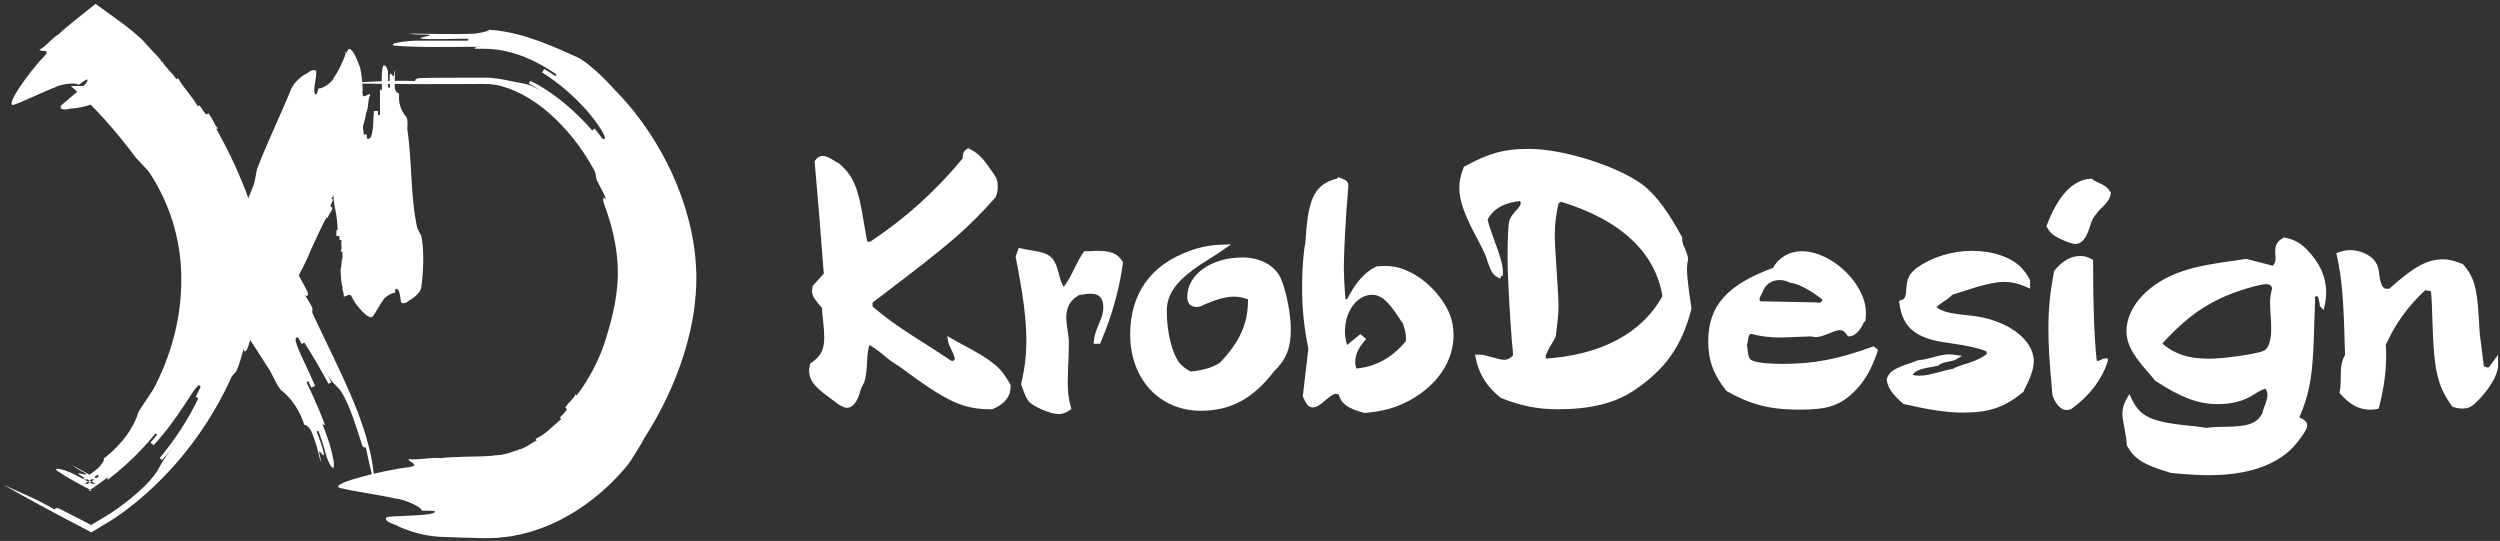 <?xml version="1.0" encoding="iso-8859-1"?>
<!-- Generator: Adobe Illustrator 16.0.3, SVG Export Plug-In . SVG Version: 6.00 Build 0)  -->
<!DOCTYPE svg PUBLIC "-//W3C//DTD SVG 1.1//EN" "http://www.w3.org/Graphics/SVG/1.1/DTD/svg11.dtd">
<svg version="1.1" id="Vrstva_1" xmlns="http://www.w3.org/2000/svg" xmlns:xlink="http://www.w3.org/1999/xlink" x="0px" y="0px"
	 width="550px" height="119px" viewBox="0 0 550 119" style="enable-background:new 0 0 550 119;" xml:space="preserve">
<rect x="0" y="0" width="550" height="119" fill="#333333" stroke="none"/>
<g>
	<g>
		<g>
			<g>
				<g>
					<path style="fill:#FFFFFF;" d="M89.589,29.582v-1.289c1.112,7.303,0.667,15.038,2.222,21.913
						c0.222,0.43,0.666,1.289,0.889,1.72c0.665,3.436,0.444,7.733,0,11.17c-0.223,1.719-2.666,3.008-2.666,3.008
						c-0.445,0.431-1.332,0.86-1.777,0.431c-0.222-0.86-0.222-3.007-1.111-3.007c-0.221,0-0.221,0.429-0.221,0.858
						c-0.888,0-2.666,1.289-2.666,1.718c-0.444,0.431-1.777,3.008-2.22,3.438c-0.667,1.289-3.999-2.578-4.665-4.296
						c-0.444-0.86-1.111,0-1.777,0c0.223-0.86-0.444-1.29-0.22-2.149c-0.224,0-0.446-2.577-0.446-3.866c0,0,0.222-0.43,0.222-1.718
						c0-0.43,0.224-0.43,0.444-0.43c-0.22,0-0.22,0-0.444,0c0.444-0.431,0-1.29,0.224-1.72c-0.224,0-0.224,0-0.446,0
						c0.446-0.858,0-1.718,0.222-2.577c-0.222,0-0.222,0-0.444,0c0-0.43,0-0.859-0.22-0.859c-0.223,0-0.223,0-0.446,0
						c-0.221-0.43,0.224-1.29-0.221-1.29c0.221,0,0.221,0,0.444,0c0-1.719-0.224-3.008-0.444-4.297
						c-0.889-3.437-0.444-7.734,0-11.601c0-0.43,0.444-0.859,0.887-0.43v-1.289c0-0.859,0.668-0.43,0.668-1.289
						c1.109-6.876,0-13.751,0.666-20.625c0.221,1.719,0.666,3.008,0.443,4.726c0.223,0,0.666,0,0.666,0.43
						c0.223,2.579-0.222,5.586,0.667,6.875c0.222,0.43,0.889,0.859,0.889,2.148v-1.29c0.222,0,0.666,0,0.666,0
						c0.206,1.724,0.461,3.863,0.667,5.587c0,0,0.444,0,0.665,0v0.859c1.557,0.859,1.334-3.868,1.557-6.016c0.221,0,0.666,0,0.888,0
						v0.86h0.444c0-2.579,0-4.726,0-7.305c0,0.43,0,1.29,0,1.72c0.223,0,0.445,0,0.445,0.429c0-1.719-0.222-3.868,0.222-5.586
						c0.222-0.43,0.889,0,1.111,1.288c0,1.29,0,2.148,0,3.438h0.444c0-0.86-0.222-2.148,0-3.008c0.222-0.43,0.667,0.86,0.889,0.43
						c0-0.43,0-0.86,0.222-1.291c0,1.291-0.222,3.009,0,4.299c0.221,0.429,0.445,0.859,0.889,0.859
						c-0.223,2.147,0.443,3.866,1.554,5.155C89.813,26.143,89.589,28.293,89.589,29.582z"/>
				</g>
			</g>
		</g>
		<g>
			<g>
				<g>
					<path style="fill:#FFFFFF;" d="M137.73,22.713c-1.015-1.26-2.073-2.475-3.186-3.664c4.924,4.851,9.024,10.547,12.205,16.818
						c1.585,3.139,2.936,6.428,3.995,9.854c0.523,1.715,0.988,3.458,1.356,5.238c0.171,0.895,0.372,1.778,0.49,2.691
						c0.134,0.908,0.278,1.788,0.359,2.815l0.133,1.489l0.063,1.213l0.027,0.588l0.014,0.294l0.007,0.147l0.007,0.36l-0.013,1.407
						c-0.018,1.876-0.183,3.709-0.399,5.52c-0.454,3.615-1.279,7.079-2.315,10.415c-2.096,6.667-5.077,12.809-8.699,18.446
						c-0.773,1.496-2.579,4.396-3.577,5.823c-2.175,2.659-4.791,5.318-7.91,7.73c-3.113,2.408-6.723,4.596-10.806,6.168
						c-2.065,0.748-4.188,1.422-6.433,1.792c-1.021,0.223-2.458,0.358-3.722,0.47c-0.375,0.036-0.542,0.033-0.743,0.038
						l-0.604,0.013l-0.602,0.012l-0.3,0.005l-0.471,0.008l-0.075-0.002l-0.149-0.003c-3.193-0.073-6.295-0.17-9.214-0.281
						c-5.842-0.223-10.221-2.666-10.221-2.666c-1.463-0.445-2.922-1.332-1.463-1.776c2.922-0.223,10.217-0.223,10.217-1.111
						c0-0.222-1.456-0.222-2.917-0.222c0-0.888-4.379-2.665-5.838-2.665c-1.463-0.443-10.221-1.777-11.682-2.221
						c-4.381-0.667,8.76-3.998,14.598-4.664c2.921-0.444,0-1.11,0-1.777c2.921,0.223,4.382-0.444,7.304-0.22
						c0-0.112,2.188-0.224,4.925-0.308c1.369-0.031,2.874-0.066,4.31-0.101c0.603-0.033,1.19-0.064,1.742-0.095
						c0.403-0.064,0.633-0.116,0.917-0.138c-0.021,0.014,0.209,0.021,0.839-0.051c0.155-0.018,0.334-0.038,0.538-0.061
						c0.205-0.047,0.435-0.1,0.691-0.159c0.515-0.094,1.137-0.319,1.885-0.575c0.99-0.418,1.084-0.219,1.172-0.016
						c-0.089-0.201-0.089-0.201-0.179-0.406c1.189-0.021,2.985-1.477,4.054-1.978c-0.124-0.188-0.124-0.188-0.245-0.372
						c2.18-0.904,3.771-2.796,5.651-4.348c-0.156-0.158-0.156-0.158-0.313-0.316c0.861-0.857,1.692-1.759,1.524-1.908
						c-0.166-0.149-0.166-0.149-0.331-0.299c0.647-1.036,2.526-2.666,2.168-2.948c0.175,0.135,0.175,0.135,0.352,0.271
						c1.51-1.955,2.645-3.832,3.584-5.62c0.938-1.791,1.69-3.502,2.319-5.239c1.564-4.655,2.979-9.979,3.132-14.974l0.021-0.467
						l0.005-0.117l0.003-0.058l0.001-0.015l0-0.007c0.007,0.54,0.002,0.144,0.003,0.262l0-0.04l-0.005-0.317l-0.02-1.272
						c-0.005-0.195-0.001-0.462-0.013-0.598l-0.032-0.408L135.82,57.3l-0.207-1.963c-0.116-0.668-0.181-1.336-0.321-2.008
						c-0.495-2.687-1.26-5.395-2.229-7.988c-0.458-1.131-0.618-2.441,0.321-1.493c-0.511-1.146-1.076-2.277-1.667-3.39
						c-1.222-2.209-0.021-1.439-1.338-3.632c-2.489-4.479-5.744-8.579-9.474-11.85c-3.702-3.277-8.011-5.627-11.907-6.31
						c-0.48-0.061-0.959-0.136-1.424-0.165c-0.488-0.003-0.802-0.05-1.652-0.033l-4.38,0.021l-8.76,0.018
						c-5.839-0.007-11.679-0.063-17.519-0.229c5.842-0.221,10.222-0.666,16.059-0.443c0-0.223,0-0.666,1.461-0.666
						c4.381-0.111,9.126-0.056,13.323-0.084c0.592-0.013,0.884,0.016,1.248,0.021c0.177,0.002,0.353,0.005,0.526,0.007
						c0.177,0.02,0.353,0.04,0.526,0.059c0.691,0.038,1.369,0.185,2.006,0.264c1.281,0.26,2.421,0.508,3.333,0.668
						c0.593,0.14,1.242,0.168,2.16,0.444c0.924,0.243,2.117,0.756,3.735,1.842l-1.625-1.063c-0.556-0.313-1.098-0.669-1.662-0.955
						c0.104-0.195,0.314-0.586,0.314-0.586c2.347,1.11,4.879,2.774,7.243,4.708c2.369,1.929,4.567,4.129,6.386,6.214
						c0,0,0.346-0.279,0.518-0.417c0,0,0.447,0.537,0.864,1.1c0.423,0.558,0.846,1.115,0.846,1.115
						c1.431,0.713-0.05-2.158-2.922-5.599c-1.442-1.705-3.235-3.523-5.083-5.103c-1.838-1.594-3.745-2.916-5.25-3.86
						c0.112-0.19,0.338-0.574,0.452-0.765c0,0,0.157,0.092,0.393,0.231c0.239,0.133,0.548,0.326,0.849,0.532
						c0.608,0.402,1.217,0.804,1.217,0.804l0.253-0.364c-3.641-2.487-7.354-4.328-11.357-5.161c-1.983-0.443-4.077-0.534-6.11-0.493
						c-2.053,0-4.153,0-6.344,0c1.462,0,4.384,0,5.845,0c0-0.223,0-0.445,1.459-0.445c-5.842,0-13.143,0.222-18.98-0.222
						c-1.459-0.222,0-0.889,4.377-1.111c4.383,0,7.299,0,11.684,0V8.509c-2.922,0-7.301,0.222-10.223,0
						c-1.461-0.222,2.922-0.667,1.463-0.889c-1.463,0-2.924,0-4.386-0.222c4.386,0,10.224,0.222,14.606,0
						c0.729-0.111,1.459-0.222,2.007-0.361c0.582-0.132,1.088-0.267,1.08-0.493c2.25,0.119,4.302,0.518,6.182,0.993
						c1.899,0.45,3.587,1.063,5.187,1.628c3.172,1.175,5.828,2.413,8.157,3.463c0.813,0.305,2.816,1.811,4.909,3.779
						C134.086,18.373,136.232,20.816,137.73,22.713z"/>
				</g>
			</g>
		</g>
		<g>
			<g>
				<g>
					<path style="fill:#FFFFFF;" d="M58.563,79.921c0.376,0.667,0.724,1.336,1.073,2.01c-1.84-2.879-3.714-5.81-5.638-8.722
						c-0.953-1.461-1.931-2.91-2.911-4.348c-0.974-1.415-2.006-2.895-2.952-4.164l-2.779-3.726l2.646-4.489
						c1.5-2.547,3.021-5.33,4.363-8.017c1.336-2.718,2.57-5.428,3.564-8.132c0.155-0.776,0.478-2.314,0.602-3.089
						c2.138-5.646,5.345-12.285,7.422-17.415c0.52-1.274,1.422-2.205,2.289-2.885c0.211-0.166,0.421-0.32,0.604-0.443
						c0.17-0.098,0.324-0.185,0.452-0.259c0.268-0.136,0.434-0.22,0.434-0.22c0.544-0.469,1.552-0.961,1.865-0.275
						c-0.008,0.319-0.051,0.755-0.094,1.236c-0.062,0.498-0.201,1.104-0.27,1.64c-0.155,1.086-0.183,2.033,0.242,2.164
						c0.211,0.065,0.406-0.648,0.603-1.363c0.828,0.261,3.234-1.514,3.318-2.275c0.274-0.328,1.015-1.556,1.66-2.895
						c0.564-1.338,1.129-2.676,1.385-3.05c0.432-1.151,1.331,0.112,2.159,2.063c0.208,0.488,0.411,1.018,0.604,1.565
						c0.15,0.601,0.249,1.279,0.342,1.932c0.089,0.659,0.154,1.317,0.191,1.936c0.019,0.309,0.031,0.608,0.036,0.891
						c-0.005,0.251-0.016,0.488-0.032,0.707c-0.026,1.784,1.076,0.278,1.725,0.429c-0.691,1.64-0.251,2.717-0.994,4.321
						c0.107,0.033-0.2,1.295-0.644,2.861c-0.419,1.591-1.117,3.333-1.565,4.538c0,0-0.493,0.73-1.503,3.016
						c-0.333,0.768-0.538,0.677-0.739,0.589c0.202,0.088,0.202,0.088,0.407,0.179c-0.729,0.597-1.006,2.293-1.573,2.941
						c0.203,0.094,0.203,0.094,0.404,0.188c-1.105,1.31-1.401,3.005-2.349,4.368c0.198,0.099,0.198,0.099,0.397,0.198
						c-0.369,0.739-0.737,1.473-0.541,1.573c0.199,0.101,0.199,0.101,0.398,0.202c-0.166,0.85-1.335,2.094-0.939,2.301
						c-0.196-0.102-0.196-0.102-0.394-0.206c-1.522,2.917-2.519,5.168-3.538,7.417c-0.679,1.706-1.539,3.46-2.513,5.237
						c-0.499,0.886-1.009,1.778-1.563,2.674c-0.559,0.908-1.104,1.761-1.771,2.75c-0.06-3.669-0.119-7.339-0.179-11.028
						c0.547,0.831,0.979,1.524,1.437,2.28c0.456,0.742,0.888,1.486,1.314,2.229c0.856,1.487,1.665,2.973,2.438,4.436
						c0.426,0.707,0.47,1.639-0.334,1.164c0.42,0.706,0.856,1.403,1.264,2.117c0.824,1.423-0.165,1.048,0.656,2.466
						c2.781,5.97,5.786,11.814,8.412,18.054c0.629,1.584,1.318,3.113,1.86,4.776l0.85,2.457c0.283,0.818,0.489,1.708,0.73,2.56
						c0.993,3.374,1.523,7.179,1.546,11.165c-0.119-0.981-0.255-1.896-0.394-2.774c-0.139-0.879-0.265-1.734-0.491-2.493
						c-0.198-0.782-0.385-1.563-0.553-2.377c-0.148-0.83-0.344-1.634-0.527-2.492c-0.216,0.055-0.645,0.163-0.873-0.679
						c-1.573-4.986-3.388-10.572-5.251-12.448c-0.553-0.654-1.443-1.163-2.526-3.346c0.352,0.736,0.725,1.456,1.048,2.212
						c-0.201,0.092-0.604,0.277-0.604,0.277c-0.771-1.438-1.692-3.011-2.583-4.6c-0.946-1.552-1.854-3.125-2.734-4.473
						c0,0-0.39,0.212-0.584,0.318l-0.772-1.399c-1.073-0.314-0.471,1.403,0.543,3.674c0.494,1.144,1.133,2.405,1.696,3.638
						c0.561,1.233,1.101,2.407,1.484,3.324c-0.2,0.093-0.603,0.281-0.804,0.376l-0.691-1.421l-0.399,0.192
						c2.016,4.265,3.622,7.867,5.07,12.353c-0.255-0.744-0.764-2.23-1.019-2.974c-0.209,0.078-0.417,0.155-0.706-0.571
						c0.591,1.45,1.145,3.115,1.731,4.772c0.231,0.845,0.445,1.695,0.628,2.526c0.091,0.415,0.174,0.826,0.246,1.229
						c0.064,0.404,0.074,0.808,0.095,1.196c-0.039,0.4-0.258,0.439-0.544,0.11c-0.28-0.329-0.622-1.021-1.056-2.089
						c-0.31-1.097-0.52-2.019-0.819-2.927c-0.309-0.907-0.617-1.814-0.988-2.903l-0.418,0.15c0.489,1.439,1.472,3.54,1.597,5.063
						c-0.02,0.777-1.034-1.267-1.051-0.484c0.193,0.716,0.388,1.434,0.368,2.198c-0.304-1.067-0.549-2.33-0.912-3.585
						c-0.401-1.251-0.815-2.499-1.294-3.525c-0.488-0.627-0.976-1.248-1.389-1.086c-0.298-0.892-0.617-1.725-0.987-2.488
						c-0.392-0.76-0.809-1.457-1.243-2.091c-0.849-1.273-1.85-2.274-2.843-3.05C61.184,85.396,59.664,81.925,58.563,79.921z"/>
				</g>
			</g>
		</g>
		<g>
			<g>
				<g>
					<path style="fill:#FFFFFF;" d="M35.188,83.144c-0.497,0.882-0.965,1.77-1.51,2.625c4.031-7.636,6.327-16.038,6.198-24.794
						l0.003-0.92V60.04c0-0.047-0.005,0.353-0.003,0.178l-0.001-0.024l-0.003-0.05l-0.005-0.099l-0.011-0.198l-0.022-0.395
						l-0.084-1.576c-0.129-1.043-0.187-2.089-0.38-3.117c-0.286-2.066-0.82-4.08-1.393-6.051c-1.24-3.926-3.017-7.617-5.227-10.915
						c-0.654-0.774-2.03-2.251-2.743-2.961c-1.997-2.668-4.308-5.563-6.824-8.375c-1.258-1.404-2.569-2.785-3.893-4.091
						c-0.661-0.654-1.325-1.288-1.979-1.894c-0.583-0.521-1.16-1.036-1.727-1.542c3.932-0.023,7.687-0.045,11.442-0.067
						c-1.233,0.837-2.427,1.647-3.577,2.428c-3.786,2.537-7.982,2.611-7.982,2.611c-1.18,0.323-2.622,0.289-1.975-0.746
						c1.695-1.537,6.257-4.928,5.727-5.641c-0.132-0.178-1.042,0.499-1.956,1.178c-0.53-0.713-4.329-0.104-5.241,0.574
						c-1.179,0.324-7.452,3.325-8.63,3.648c-3.138,1.501,3.093-7.281,6.347-10.529c1.563-1.715-0.663-0.892-1.06-1.427
						c1.96-1.179,2.476-2.394,4.437-3.572c-0.072-0.097,1.435-1.366,3.273-2.837l4.624-3.703l5.042,3.646
						c0.286,0.207,0.578,0.417,0.872,0.63c0.246,0.187,0.494,0.375,0.743,0.564c0.486,0.375,0.953,0.754,1.404,1.126
						c0.892,0.747,1.712,1.466,2.351,2.071c0,0,0.199,0.254,0.728,0.842c0.527,0.59,1.398,1.502,2.69,2.872
						c0.869,0.91,0.689,1.074,0.531,1.219c0.162-0.149,0.162-0.149,0.327-0.301c0.53,1.214,2.501,2.818,3.121,3.945
						c0.173-0.142,0.173-0.142,0.345-0.282c1.24,2.228,3.098,3.985,4.338,6.215c0.184-0.124,0.184-0.124,0.369-0.248
						c0.704,1.066,1.396,2.133,1.574,2.023c0.189-0.118,0.189-0.118,0.378-0.237c0.886,0.975,1.787,3.446,2.165,3.234
						c-0.193,0.107-0.193,0.107-0.388,0.216c2.512,4.517,4.207,8.078,5.696,11.765c2.128,4.868,3.497,10.889,3.739,17.136
						c0.011,0.781,0.023,1.564,0.034,2.349l0.004,0.588l-0.015,0.505l-0.011,0.248l-0.048,0.994l-0.051,0.994l-0.027,0.498
						l-0.054,0.61l-0.251,2.491c-0.417,3.167-0.986,6.152-1.835,9.06c-0.287,1.311-1.119,2.453-1.173,1.07
						c-0.376,1.261-0.693,2.547-1.143,3.783c-0.855,2.491-1.035,1.029-1.986,3.452c-2.984,6.364-6.784,12.216-11.238,17.429
						c-2.229,2.606-4.631,5.043-7.186,7.322c-1.282,1.136-2.607,2.228-3.987,3.277c-0.687,0.526-1.397,1.037-2.126,1.543
						l-1.126,0.754l-0.598,0.381l-0.732,0.44l-3.398,2.045l-3.708-1.945c-5.259-2.759-10.495-5.563-15.642-8.533
						c4.126,1.935,7.352,3.138,11.267,5.463c0.104-0.197,0.312-0.589,1.317-0.056c1.221,0.596,2.47,1.236,3.713,1.887l3.009,1.573
						l2.75-1.653l0.64-0.385l0.535-0.338l1.014-0.668c0.654-0.445,1.287-0.895,1.897-1.346c1.222-0.898,2.343-1.819,3.359-2.709
						c2.019-1.79,3.566-3.494,4.347-4.805c0.694-1.055,1.096-2.352,3.426-5.17c-0.771,0.951-1.572,1.87-2.387,2.778
						c-0.164-0.148-0.492-0.447-0.492-0.447c1.545-1.859,3.178-4.037,4.653-6.315c1.479-2.276,2.797-4.651,3.834-6.823
						c0,0-0.392-0.208-0.587-0.313l1.071-2.121c-0.088-0.701-0.502-0.481-1.12,0.294c-0.603,0.784-1.444,2.111-2.44,3.632
						c-1.976,3.051-4.759,6.765-6.782,8.836c-0.166-0.146-0.5-0.438-0.667-0.585c0,0,0.387-0.419,0.745-0.862
						c0.364-0.438,0.728-0.878,0.728-0.878l-0.344-0.279c-2.15,2.623-4.307,4.877-6.62,6.955c-2.31,2.075-4.76,4.026-7.626,5.813
						c0.967-0.571,2.821-1.871,3.713-2.565c-0.136-0.179-0.264-0.349,0.617-1.042c-1.451,1.144-3.108,2.408-4.845,3.455l0.738-0.01
						c-2.651-1.383-5.339-2.841-7.574-4.318c-0.901-0.729,0.416-0.785,3.534,0.614l4.687,2.481l-2.066,0.028
						c0.933-0.551,1.99-1.268,2.957-1.972l-0.262-0.359c-0.817,0.599-1.909,1.409-2.875,2.014l2.417-0.034
						c-1.324-0.666-2.648-1.361-3.644-2.019c-0.902-0.729,2.324,0.476,1.423-0.252c-1.007-0.533-2.013-1.066-2.917-1.795
						c1.689,0.925,3.694,2.023,5.651,3.096c-1.162,0.017-2.316,0.032-3.471,0.049c0.54-0.307,1.277-0.786,1.878-1.221
						c0.625-0.445,1.21-0.911,1.736-1.369c0.714-0.819,1.393-1.667,1.108-2.011c4.214-3.192,6.601-6.896,7.597-9.984
						c0.143-0.538,1.035-1.775,2.021-3.249C33.418,86.201,34.457,84.469,35.188,83.144z"/>
				</g>
			</g>
		</g>
	</g>
	<g>
		<g>
			<path style="fill:#FFFFFF;stroke:#FFFFFF;" d="M212.283,34.709c0-0.81,0.162-1.215,0.729-1.539
				c1.781,0.891,2.673,1.701,4.616,4.536c1.215,1.62,1.377,2.106,1.377,3.483c0,0.648-0.081,1.053-0.405,1.944
				c-6.317,7.046-9.638,9.881-24.864,21.463l-2.269,1.701v1.377c3.321,2.835,6.398,5.021,12.878,9.071
				c1.863,1.215,3.402,2.187,4.698,3.078c0.162,0.08,0.404,0.08,0.485,0.08c0.486,0,0.811-0.323,1.054-0.891
				c-0.081-0.647-0.405-1.458-0.892-2.43c-0.324-0.729-0.566-1.134-0.647-1.701c0.972,0.567,1.862,1.053,3.401,1.863
				c5.832,3.158,7.451,4.535,9.396,8.1c0.081,2.105-1.134,3.645-3.645,4.697c-6.317,0-9.558-1.539-20.249-9.477
				c-0.891-0.485-1.862-1.134-3.158-2.268c-1.539-1.296-2.916-2.187-3.807-2.592c-0.405,0.972-0.648,2.349-0.729,4.455
				c-0.081,1.781-0.243,3.158-0.566,4.211c-0.324,0.567-0.648,1.215-0.973,2.269c-0.566,2.024-1.457,3.077-2.349,3.077
				c-0.485,0-1.458-0.485-2.024-0.972c-0.648-0.486-1.377-1.053-2.268-1.701c-2.592-1.943-3.564-3.239-3.564-4.94
				c0-0.324,0-0.405,0.162-1.296c2.349-1.62,3.159-3.158,3.159-6.074c0-1.053-0.081-2.187-0.243-3.645
				c-0.162-1.296-0.243-2.188-0.243-2.997c-1.862-2.187-2.187-2.673-2.187-3.645c0-0.162,0-0.162,0.081-0.729l0.081-0.162
				l2.43-2.673c-0.729-9.8-1.296-16.603-2.025-24.784c0.405-0.567,0.811-0.81,1.296-0.81c0.486,0,1.377,0.405,2.35,1.053
				c0.242,0.162,0.647,0.405,0.891,0.486c3.078,2.673,4.05,4.94,5.346,13.04c0.243,1.458,0.566,3.401,0.81,4.293h1.215
				c8.019-5.346,14.66-11.339,20.653-18.629V34.79V34.709z"/>
			<path style="fill:#FFFFFF;stroke:#FFFFFF;" d="M224.436,55.12c0.729,0.161,1.376,0.323,2.592,0.485
				c3.968,0.648,4.616,1.215,5.669,5.67c0.324,1.053,0.729,2.024,1.296,2.592c0.811-0.811,1.782-2.349,2.835-4.617
				c0.729-1.458,1.377-2.673,1.943-3.482h0.243h0.405h0.405h0.162h0.242c0.324-0.081,0.648-0.081,0.892-0.081h0.161
				c2.997,0,4.212,0.486,5.265,2.105c-0.81,5.913-2.349,11.34-4.859,17.333h-0.566c0.081-0.972,0.485-2.268,1.215-3.969
				c0.647-1.377,0.891-2.511,0.891-3.563c0-2.268-1.134-3.482-3.32-3.482c-0.648,0-1.135,0.081-2.673,0.323
				c-2.188,1.215-3.159,2.916-3.159,5.508c0,0.729,0.243,2.511,0.486,4.131c0.081,0.486,0.081,1.053,0.081,1.862
				c0,1.216-0.081,3.483-0.162,4.779l-0.081,3.239c0,2.269,0.162,3.807,0.729,5.832c-0.81,0.566-1.458,0.81-2.187,0.81
				c-1.701,0-5.265-1.539-6.236-2.592c-0.486-0.647-0.892-1.62-1.539-3.482c0.81-3.645,1.134-6.398,1.134-9.639
				c0-4.697-0.729-10.124-2.349-18.385L224.436,55.12z"/>
			<path style="fill:#FFFFFF;stroke:#FFFFFF;" d="M263.314,67.025c-1.134,0-1.62-0.566-1.62-1.7c0-4.617,5.021-8.181,11.663-8.181
				c3.888,0,6.966,1.782,8.1,4.616c1.134,2.835,2.024,7.614,2.024,10.691c0,4.05-0.972,6.398-3.563,8.909
				c-4.536,5.913-9.314,8.505-15.713,8.505c-8.828,0-15.064-6.723-15.064-16.28c0-8.747,4.373-14.902,12.716-17.899
				c2.43-0.891,4.454-1.296,7.37-1.377c-0.566,0.405-2.835,1.863-4.778,3.078c-5.913,3.807-8.262,6.965-8.262,11.096
				c0,4.617,1.215,9.558,2.916,11.663c0.567,0.729,1.215,1.215,2.673,2.106c2.916-0.243,5.103-0.892,6.885-2.025
				c4.454-4.616,6.398-8.828,6.398-14.093v-0.324v-0.243v-0.08c-1.377-0.486-2.43-0.729-3.564-0.729
				c-1.943,0-4.292,0.648-7.613,2.187l-0.485,0.081H263.314z"/>
			<path style="fill:#FFFFFF;stroke:#FFFFFF;" d="M294.822,39.65c0.891,0.324,1.296,0.567,1.296,1.053c0,0.324,0,0.972-0.162,2.511
				c-0.324,3.482-0.81,12.229-0.81,15.308c0,2.511,0.162,4.94,0.404,7.775h1.135c1.862-3.726,3.887-6.074,6.317-7.208
				c1.296-0.081,1.458-0.081,1.862-0.081c3.807,0,8.181,2.43,11.339,6.479c2.106,2.672,3.078,5.184,3.078,8.261
				c0,5.427-3.401,10.61-9.314,13.851c-2.835,1.538-5.427,2.349-9.719,2.753c-3.563-0.972-4.779-1.862-5.346-3.969
				c-0.486-0.161-0.81-0.242-1.053-0.242c-0.567,0-1.377,0.485-2.673,1.619c-1.134,0.973-1.782,1.377-2.349,1.377
				c-0.648,0-1.054-0.566-1.701-2.024l1.215-10.367c-0.972-5.021-1.377-8.586-1.377-13.526c0-3.077,0.162-5.912,0.486-8.504
				c0.081-0.324,0.242-1.134,0.323-2.511c0.567-8.829,2.025-11.42,6.966-12.554H294.822z M309.806,74.315
				c0-1.053-0.242-2.025-0.729-3.402c-0.405-0.566-0.81-1.134-1.377-2.024c-2.105-3.159-3.807-4.536-5.831-4.536
				c-3.564,0-6.48,3.807-6.48,8.505c0,1.296,0.162,2.349,0.729,3.888l3.159-2.592l0.566,0.486c-1.539,1.781-2.187,3.32-2.187,5.103
				c0,0.485,0.081,0.891,0.323,1.862c4.698-0.324,8.505-2.349,11.825-6.398v-0.81V74.315z"/>
			<path style="fill:#FFFFFF;stroke:#FFFFFF;" d="M330.137,60.708c-1.215-0.404-1.538-0.972-2.349-3.158
				c-0.404-1.458-1.053-2.835-2.349-5.265c-2.835-5.265-3.888-8.262-3.888-11.016c0-1.296,0.243-2.43,0.891-4.211
				c5.346-2.916,8.586-3.807,13.851-3.807c7.775,0,20.005,3.969,25.188,8.099c2.592,2.106,5.265,5.751,8.1,11.016v0.404
				c0,0.486,0.162,1.135,0.647,2.106c0.405,1.053,0.648,1.7,0.648,2.105c0,0.162-0.081,0.486-0.162,0.972l-0.081,1.135v0.323
				c0,1.215,0.405,4.698,0.811,7.209c0.081,0.647,0.161,1.053,0.161,1.296c-2.024,7.938-5.669,13.121-12.554,17.656
				c-3.969,2.673-9.396,3.969-16.279,3.969c-4.455,0-8.019-0.729-12.312-2.43c-2.916-2.268-4.697-5.103-5.346-8.586h0.081h0.162
				h0.162c0.647,0,1.296,0.162,2.673,0.567c1.134,0.324,2.105,0.567,2.673,0.567c0.972,0,1.62-0.324,2.511-1.296l-0.081-1.539
				l-0.162-1.539c-0.566-7.047-0.972-15.308-0.972-18.548c0-4.131,0.162-7.613,0.405-8.18c0.323-0.648,0.566-1.134,1.538-2.106
				c0.648-0.729,0.973-1.296,0.973-1.782c0-0.243-0.162-0.567-0.486-0.972c-3.969,0.405-6.479,1.863-7.856,4.536
				c0.405,1.62,0.81,2.835,1.62,5.021c1.215,3.159,1.781,5.184,1.781,6.642v0.729V60.708z M342.448,44.348
				c-0.648,2.916-0.891,4.778-0.891,7.451c0,1.863,0.161,4.212,0.485,9.071c0.162,2.105,0.324,5.265,0.324,6.561
				c0,1.701-0.162,3.078-0.567,6.317c-0.323,0.811-0.566,1.215-1.296,2.349c-0.566,1.054-0.972,1.944-0.972,2.511
				c0,0.162,0,0.486,0.081,0.811c12.635-0.729,21.949-5.589,26.647-14.174c-1.539-9.963-9.396-17.333-22.841-21.383L342.448,44.348z
				"/>
			<path style="fill:#FFFFFF;stroke:#FFFFFF;" d="M412.593,77.15c-1.377,4.049-2.916,6.641-5.184,8.828
				c-2.997,2.835-5.589,3.645-11.501,3.645c-6.398,0-10.529-1.053-15.713-3.969c-2.754-3.401-3.888-6.479-3.888-10.529
				c0-7.613,3.969-12.068,14.093-15.794c1.215-2.268,3.401-3.563,5.993-3.563c6.318,0,13.607,6.966,13.607,13.04
				c0,0.405,0,0.729-0.081,1.539c-0.324,0.324-0.405,0.485-0.729,1.134c-0.648,1.215-1.458,1.943-2.35,2.024
				c-0.647-0.972-1.296-1.377-2.105-1.377c-0.486,0-1.134,0.162-2.43,0.729c-1.215,0.485-2.187,0.81-2.754,0.81
				c-0.243,0-0.648-0.081-1.134-0.162c-4.131,0.162-6.317,0.243-6.561,0.243c-2.592,0-4.374-0.243-6.642-0.81
				c-0.647,0.081-1.053,0.729-1.134,1.701c-0.081,0.647-0.162,0.891-0.243,1.134c0.162,2.187,0.405,3.077,0.811,3.563
				c0.729,0.81,3.239,1.215,7.694,1.215c6.722,0,12.229-1.053,19.762-3.807L412.593,77.15z M401.335,65.567
				c-2.835-2.187-5.346-3.563-7.452-3.887c-0.891-0.405-1.538-0.567-2.349-0.567c-2.024,0-3.563,1.053-4.292,3.078l-0.162,0.323
				c-0.243,0.405-0.486,1.053-0.486,1.377s0.162,0.567,0.486,0.892l12.473,0.242l0.324,0.081h0.162
				c0.566,0.081,1.377-0.485,1.377-1.053c0-0.081,0-0.081-0.081-0.405V65.567z"/>
			<path style="fill:#FFFFFF;stroke:#FFFFFF;" d="M437.379,76.907c-1.943-0.811-4.535-1.377-8.504-1.944
				c-7.128-0.891-9.882-3.158-10.529-8.423c1.134-0.324,1.458-1.053,1.539-2.997c0.162-2.187,0.566-2.997,2.105-4.212
				c3.159-2.268,7.532-3.645,11.825-3.645c4.535,0,8.504,1.377,10.61,3.645c0.566,0.648,1.053,1.215,1.7,2.43v0.973
				c-2.024-0.892-3.563-1.215-5.265-1.215c-2.024,0-5.103,0.729-9.152,2.105c-0.404,0.081-0.81,0.243-1.295,0.405l-0.811,0.243
				l-0.405,0.161c-0.404,0.486-1.053,0.973-1.943,1.539c-0.972,0.648-1.62,1.215-1.944,1.701c1.701,1.377,3.24,1.782,8.343,2.268
				c7.451,0.81,13.283,4.94,13.283,9.558c0,1.377-0.648,3.401-2.025,5.993l-0.162,0.405c-3.968,3.239-7.208,4.373-12.878,4.373
				c-3.482,0-7.208-0.566-12.878-1.862c-2.187-1.863-3.32-3.482-3.401-4.94c0.405-1.296,1.377-1.944,4.697-3.078
				c0.811-0.243,1.377-0.486,1.782-0.647c1.053-0.081,1.701-0.243,3.32-0.648c1.377-0.405,2.673-0.647,3.402-0.647
				c0.404,0,0.729,0.08,1.377,0.161c-0.405,0.243-0.973,0.324-1.701,0.486c-1.053,0.162-1.944,0.486-2.268,0.891
				c-0.405,0.081-0.811,0.162-1.296,0.243c-3.24,0.567-4.05,0.972-4.94,2.592c0.972,0.243,1.538,0.324,2.268,0.324
				c1.377,0,1.781-0.081,6.398-1.296c0.729-0.162,0.81-0.162,1.215-0.243c0.486-0.324,1.782-0.81,3.239-1.215
				c2.188-0.729,3.807-1.539,4.617-2.43L437.379,76.907z"/>
			<path style="fill:#FFFFFF;stroke:#FFFFFF;" d="M461.6,40.703c1.134,0.486,1.781,0.972,2.268,1.782
				c-0.081,0.891-0.648,1.701-1.701,2.753c-0.729,0.648-1.134,1.134-1.377,1.539c-0.566,0.567-1.134,1.539-1.539,3.078
				c-0.729,2.268-1.538,3.32-2.673,3.32c-0.566,0-1.943-0.486-3.401-1.215c-1.134-0.567-1.701-0.972-2.43-2.187
				c2.43-6.399,5.508-9.72,9.233-9.962C460.304,40.055,460.789,40.379,461.6,40.703z M463.219,79.337
				c-1.215,3.888-3.969,7.451-7.775,10.205c-0.566,0.162-0.647,0.162-0.891,0.162c-0.891,0-1.943-1.215-2.511-2.835
				c-0.648-6.966-0.891-10.691-0.891-14.417c0-4.454,0.323-7.775,1.215-12.635c1.781-2.105,3.401-2.997,5.346-2.997
				c0.729,0,1.376,0.162,2.268,0.648c0,9.881,0.243,16.604,0.81,22.111c0.324,0.243,0.567,0.323,0.811,0.323
				c0.161,0,0.404-0.08,0.485-0.161c0.243-0.081,0.486-0.162,0.729-0.324h0.081h0.081c0,0,0.08-0.081,0.161-0.081H463.219z"/>
			<path style="fill:#FFFFFF;stroke:#FFFFFF;" d="M501.044,55.281c0-1.215,0.405-1.943,1.539-2.511
				c1.943,0.405,3.158,1.054,4.535,2.43c2.754,2.835,4.131,5.832,4.131,8.991c0,1.053-0.081,1.862-0.324,2.996l-0.081-0.081v-0.162
				c-0.08-0.323-0.08-0.485-0.161-0.891c-0.162-0.729-0.324-1.134-0.648-1.377h-0.081h-0.162c-0.729,0-1.053,0.324-1.053,0.891
				c0,0.162,0,0.243,0.081,0.324c-0.081,1.782-0.081,3.24-0.162,4.536c-0.243,11.663-0.81,15.47-3.401,21.544
				c0.162,0.162,0.404,0.324,1.053,0.648c0.486,0.242,0.81,0.647,0.81,0.972c0,0.647-1.538,2.835-2.996,4.454
				c-3.807,3.969-9.963,5.994-18.143,5.994c-2.269,0-4.86-0.162-8.262-0.486c-5.751-1.701-7.694-2.835-9.314-5.669
				c-0.081-1.296-0.243-2.35-0.566-3.969c-0.243-1.134-0.405-2.269-0.405-2.916c0-1.053,0.243-2.025,0.972-3.24
				c2.025,4.293,4.455,5.508,13.121,6.398c1.296,0.081,2.916,0.324,3.888,0.486c1.134-0.162,2.349-0.243,4.05-0.243
				c5.427-0.081,7.289-0.729,8.747-3.32c0.081-0.486,0.324-1.296,0.729-2.268c0.242-0.729,0.404-1.458,0.404-1.944
				c0-0.729-0.243-1.296-0.81-1.943c-0.891,0.242-1.701,0.647-2.835,1.376c-2.268,1.458-4.697,2.106-7.856,2.106
				c-4.05,0-7.775-1.377-13.363-5.021c-0.486-0.648-0.811-0.972-1.782-2.106c-3.24-3.726-4.374-5.912-4.374-8.423
				c0-5.184,4.859-10.367,11.987-12.716c2.835-0.973,5.589-1.539,13.85-2.673l5.994,1.539c0.647-0.567,0.972-1.216,0.972-2.188
				c0-0.162,0-0.81-0.081-0.891V55.281z M498.695,62.004c-1.782,0-7.128,1.62-10.529,3.24c-4.859,2.349-8.262,5.021-13.202,10.367
				c2.997,2.673,6.236,3.807,11.097,3.807c3.239,0,10.609-1.053,12.148-1.782c1.215-0.485,1.944-2.43,1.944-5.021
				c0-0.81,0-1.539-0.081-2.835c-0.081-0.81-0.162-2.592-0.162-3.239c0-0.973,0.162-2.025,0.486-3.159
				C500.234,62.571,499.505,62.004,498.695,62.004z"/>
			<path style="fill:#FFFFFF;stroke:#FFFFFF;" d="M516.355,76.583c-0.243-10.691-0.648-15.551-1.782-20.572
				c0.972-0.324,1.701-0.486,2.511-0.486c1.944,0,4.131,0.973,5.021,2.268c0.486,0.648,0.729,1.377,0.891,3.078
				c0.324,2.187,0.973,3.159,2.025,3.159c0.324,0,0.647,0,0.891-0.081c5.427-4.859,8.181-6.398,11.582-6.398
				c1.134,0,2.188,0.242,4.05,0.972c2.349,2.754,2.916,4.859,3.321,11.906c0.081,1.215,0.162,3.158,0.242,3.482l0.892,7.128
				c0.162,0,0.243,0.08,0.729,0.161c0.324,0.162,0.486,0.162,0.567,0.162c0.243,0,0.404-0.081,0.647-0.243l1.134-1.538v0.081v0.323
				v0.405c0,2.025-2.105,5.427-5.103,8.181c-0.647,0.566-1.296,0.81-2.187,0.81c-0.567,0-1.215-0.081-1.943-0.324
				c-3.159-4.454-3.889-7.451-4.212-18.628c-0.081-2.673-0.162-4.94-0.324-6.479c-0.324-0.405-0.567-0.486-1.701-0.567h-0.323
				c-4.131,3.888-6.804,7.694-8.91,12.393c0.081,0.729,0.081,1.619,0.081,2.349c0,3.726-0.485,7.127-1.538,11.339
				c-0.648,0.162-0.973,0.162-1.458,0.162c-2.269,0-4.131-0.972-6.237-3.321c0.162-0.729,0.243-1.862,0.243-3.239v-0.647
				c0-1.782,0.243-3.078,0.973-4.212L516.355,76.583z"/>
		</g>
	</g>
</g>
<rect id="_x3C_&#x158;ez_x3E_" x="-20.469" y="-54.614" style="display:none;fill:none;stroke:#FFFFFF;" width="588.802" height="234.667"/>
<rect id="_x3C_&#x158;ez_x3E__1_" style="fill:none;" width="550" height="119"/>
<g>
</g>
</svg>
